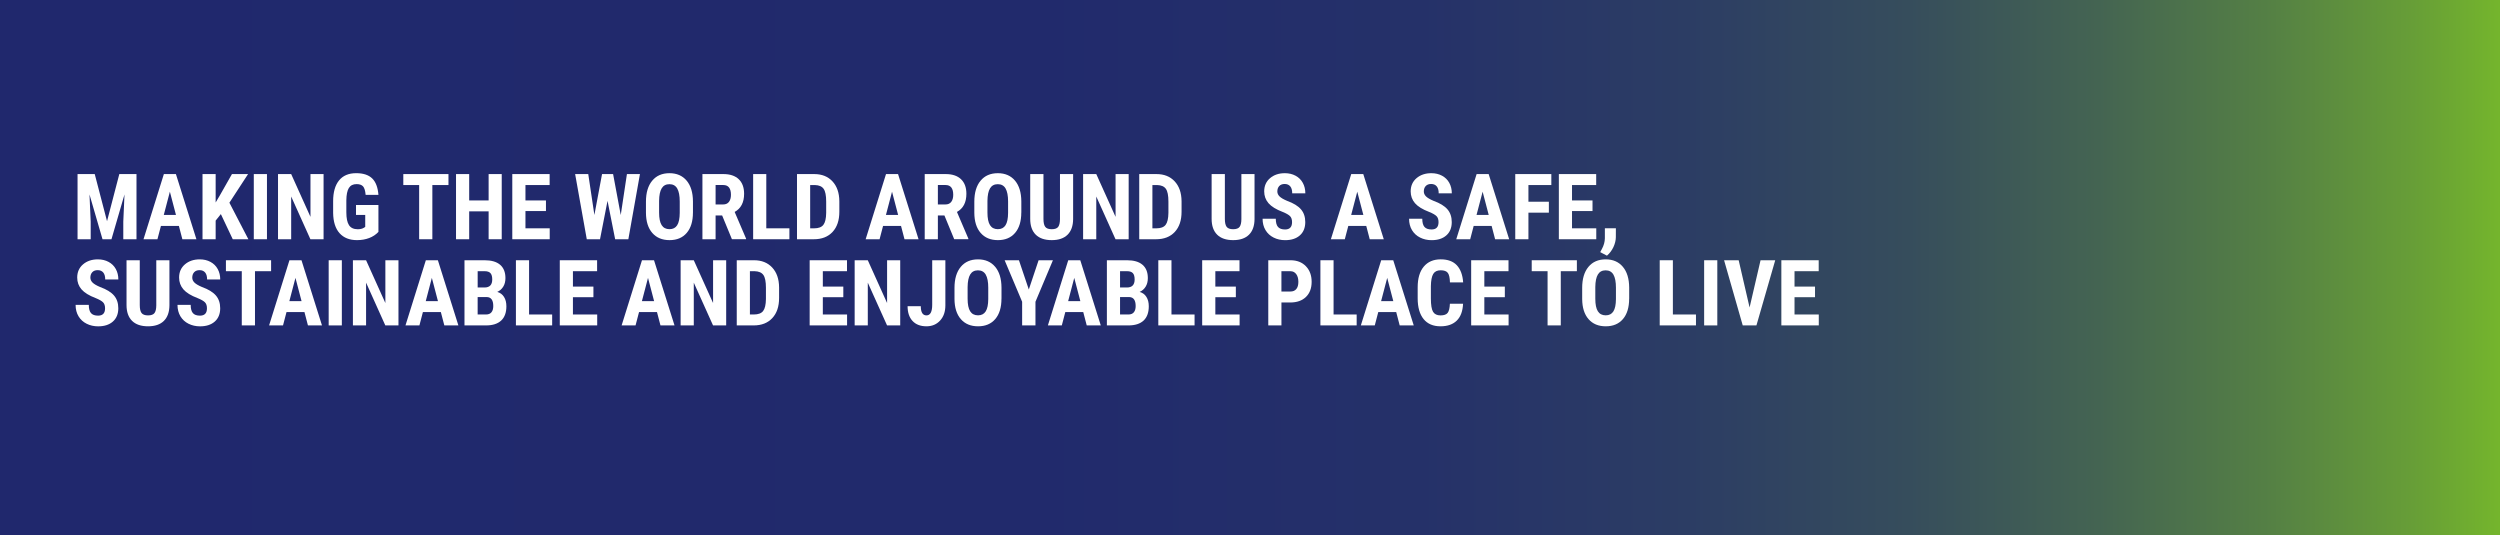 <?xml version="1.0" encoding="utf-8"?>
<!-- Generator: Adobe Illustrator 28.1.0, SVG Export Plug-In . SVG Version: 6.00 Build 0)  -->
<svg version="1.1" id="Layer_1" xmlns="http://www.w3.org/2000/svg" xmlns:xlink="http://www.w3.org/1999/xlink" x="0px" y="0px"
	 viewBox="0 0 1244.01 266.22" style="enable-background:new 0 0 1244.01 266.22;" xml:space="preserve">
<rect x="0" y="0" width="1244.01" height="266.22" fill="#808080" stroke="none"/>
<style type="text/css">
	
		.st0{clip-path:url(#SVGID_00000029012044817543150750000010781710335807506308_);fill:url(#SVGID_00000121264494469833542310000000763414620167494331_);}
	.st1{fill:#FFFFFF;}
</style>
<g>
	<g>
		<defs>
			<rect id="SVGID_1_" width="1244.01" height="266.22"/>
		</defs>
		<clipPath id="SVGID_00000151534443661564630380000000117315610754516878_">
			<use xlink:href="#SVGID_1_"  style="overflow:visible;"/>
		</clipPath>
		
			<linearGradient id="SVGID_00000021805630742301785720000018020153973598319747_" gradientUnits="userSpaceOnUse" x1="61.286" y1="2061.607" x2="62.286" y2="2061.607" gradientTransform="matrix(1244.01 0 0 -1244.01 -76240.188 2564792.75)">
			<stop  offset="0" style="stop-color:#20286D"/>
			<stop  offset="0.415" style="stop-color:#212A6C"/>
			<stop  offset="0.566" style="stop-color:#253169"/>
			<stop  offset="0.674" style="stop-color:#2C3D64"/>
			<stop  offset="0.761" style="stop-color:#364D5C"/>
			<stop  offset="0.836" style="stop-color:#446452"/>
			<stop  offset="0.902" style="stop-color:#547F45"/>
			<stop  offset="0.961" style="stop-color:#679E37"/>
			<stop  offset="1" style="stop-color:#76B82B"/>
			<stop  offset="1" style="stop-color:#76B82B"/>
		</linearGradient>
		
			<rect style="clip-path:url(#SVGID_00000151534443661564630380000000117315610754516878_);fill:url(#SVGID_00000021805630742301785720000018020153973598319747_);" width="1244.01" height="266.22"/>
	</g>
	<polygon class="st1" points="47.14,86.62 53.26,110.07 59.37,86.62 67.92,86.62 67.92,119.05 61.35,119.05 61.35,110.27 
		61.95,96.75 55.47,119.05 51.01,119.05 44.53,96.75 45.13,110.27 45.13,119.05 38.59,119.05 38.59,86.62 	"/>
	<path class="st1" d="M89.01,112.41h-8.93l-1.74,6.64h-6.93l10.13-32.43h5.99l10.2,32.43h-6.99L89.01,112.41z M81.5,106.95h6.06
		l-3.03-11.56L81.5,106.95z"/>
	<polygon class="st1" points="109.9,106.53 107.31,109.78 107.31,119.05 100.77,119.05 100.77,86.62 107.31,86.62 107.31,100.76 
		109.38,97.26 115.42,86.62 123.44,86.62 114.15,100.87 123.59,119.05 115.82,119.05 	"/>
	<rect x="126.29" y="86.62" class="st1" width="6.55" height="32.43"/>
	<polygon class="st1" points="161.01,119.05 154.46,119.05 144.89,97.78 144.89,119.05 138.34,119.05 138.34,86.62 144.89,86.62 
		154.49,107.91 154.49,86.62 161.01,86.62 	"/>
	<path class="st1" d="M188.32,115.37c-1.26,1.37-2.81,2.39-4.64,3.08s-3.84,1.04-6.03,1.04c-3.73,0-6.62-1.15-8.69-3.46
		c-2.06-2.31-3.13-5.67-3.19-10.08v-5.84c0-4.47,0.98-7.91,2.93-10.32c1.95-2.41,4.8-3.62,8.54-3.62c3.52,0,6.17,0.87,7.96,2.61
		c1.79,1.74,2.82,4.46,3.11,8.17h-6.37c-0.18-2.06-0.61-3.47-1.29-4.22c-0.68-0.75-1.75-1.12-3.21-1.12c-1.77,0-3.05,0.65-3.85,1.94
		s-1.22,3.35-1.25,6.17v5.88c0,2.95,0.44,5.1,1.33,6.45c0.88,1.34,2.33,2.02,4.35,2.02c1.29,0,2.34-0.26,3.14-0.78l0.58-0.4v-5.95
		h-4.59v-4.94h11.16V115.37z"/>
	<polygon class="st1" points="223.16,92.08 215.14,92.08 215.14,119.05 208.57,119.05 208.57,92.08 200.69,92.08 200.69,86.62 
		223.16,86.62 	"/>
	<polygon class="st1" points="249.66,119.05 243.14,119.05 243.14,105.17 233.47,105.17 233.47,119.05 226.92,119.05 226.92,86.62 
		233.47,86.62 233.47,99.74 243.14,99.74 243.14,86.62 249.66,86.62 	"/>
	<polygon class="st1" points="271.67,105.02 261.47,105.02 261.47,113.61 273.54,113.61 273.54,119.05 254.92,119.05 254.92,86.62 
		273.5,86.62 273.5,92.08 261.47,92.08 261.47,99.74 271.67,99.74 	"/>
	<polygon class="st1" points="308.89,107 311.96,86.62 318.44,86.62 312.67,119.05 306.1,119.05 302.31,99.94 298.57,119.05 
		291.98,119.05 286.19,86.62 292.72,86.62 295.77,106.98 299.58,86.62 305.08,86.62 	"/>
	<path class="st1" d="M344.81,105.75c0,4.35-1.03,7.73-3.08,10.13c-2.06,2.41-4.91,3.61-8.56,3.61c-3.64,0-6.5-1.19-8.58-3.57
		c-2.08-2.38-3.13-5.72-3.16-10.01v-5.55c0-4.45,1.03-7.93,3.1-10.43c2.06-2.5,4.93-3.75,8.6-3.75c3.61,0,6.45,1.23,8.53,3.69
		c2.08,2.46,3.13,5.91,3.16,10.34V105.75z M338.24,100.32c0-2.92-0.42-5.1-1.25-6.53c-0.83-1.43-2.12-2.14-3.88-2.14
		c-1.74,0-3.02,0.69-3.85,2.06c-0.83,1.37-1.26,3.46-1.29,6.27v5.77c0,2.84,0.42,4.93,1.27,6.27c0.85,1.34,2.15,2.02,3.92,2.02
		c1.71,0,2.98-0.66,3.81-1.97c0.83-1.31,1.25-3.35,1.27-6.11V100.32z"/>
	<path class="st1" d="M359.33,107.2h-3.25v11.85h-6.55V86.62h10.45c3.28,0,5.82,0.85,7.61,2.55s2.68,4.12,2.68,7.25
		c0,4.31-1.57,7.32-4.7,9.04l5.68,13.27v0.31h-7.04L359.33,107.2z M356.08,101.74h3.72c1.31,0,2.29-0.43,2.94-1.3
		c0.65-0.87,0.98-2.03,0.98-3.49c0-3.25-1.27-4.88-3.81-4.88h-3.83V101.74z"/>
	<polygon class="st1" points="381.31,113.61 392.81,113.61 392.81,119.05 374.77,119.05 374.77,86.62 381.31,86.62 	"/>
	<path class="st1" d="M396.59,119.05V86.62h8.58c3.79,0,6.8,1.2,9.05,3.61c2.25,2.41,3.4,5.7,3.44,9.89v5.26
		c0,4.26-1.12,7.61-3.37,10.03s-5.35,3.64-9.3,3.64H396.59z M403.14,92.08v21.54h1.96c2.18,0,3.72-0.58,4.61-1.73
		c0.89-1.15,1.36-3.14,1.4-5.96v-5.63c0-3.03-0.42-5.14-1.27-6.34s-2.29-1.82-4.32-1.88H403.14z"/>
	<path class="st1" d="M448.35,112.41h-8.93l-1.74,6.64h-6.93l10.13-32.43h5.99l10.2,32.43h-6.99L448.35,112.41z M440.85,106.95h6.06
		l-3.03-11.56L440.85,106.95z"/>
	<path class="st1" d="M469.94,107.2h-3.25v11.85h-6.55V86.62h10.45c3.28,0,5.82,0.85,7.61,2.55s2.68,4.12,2.68,7.25
		c0,4.31-1.57,7.32-4.7,9.04l5.68,13.27v0.31h-7.04L469.94,107.2z M466.69,101.74h3.72c1.31,0,2.29-0.43,2.94-1.3
		c0.65-0.87,0.98-2.03,0.98-3.49c0-3.25-1.27-4.88-3.81-4.88h-3.83V101.74z"/>
	<path class="st1" d="M508.2,105.75c0,4.35-1.03,7.73-3.08,10.13c-2.06,2.41-4.91,3.61-8.56,3.61c-3.64,0-6.5-1.19-8.57-3.57
		c-2.08-2.38-3.13-5.72-3.16-10.01v-5.55c0-4.45,1.03-7.93,3.1-10.43s4.93-3.75,8.6-3.75c3.61,0,6.45,1.23,8.53,3.69
		c2.08,2.46,3.13,5.91,3.16,10.34V105.75z M501.63,100.32c0-2.92-0.42-5.1-1.25-6.53c-0.83-1.43-2.12-2.14-3.88-2.14
		c-1.74,0-3.02,0.69-3.85,2.06c-0.83,1.37-1.26,3.46-1.29,6.27v5.77c0,2.84,0.42,4.93,1.27,6.27c0.85,1.34,2.15,2.02,3.92,2.02
		c1.71,0,2.98-0.66,3.81-1.97c0.83-1.31,1.25-3.35,1.27-6.11V100.32z"/>
	<path class="st1" d="M533.99,86.62v22.45c-0.03,3.37-0.96,5.95-2.78,7.74c-1.83,1.79-4.45,2.68-7.86,2.68
		c-3.47,0-6.13-0.91-7.96-2.72c-1.83-1.81-2.75-4.43-2.75-7.86V86.62h6.59v22.32c0,1.84,0.3,3.16,0.89,3.94
		c0.59,0.79,1.67,1.18,3.23,1.18c1.56,0,2.63-0.39,3.21-1.17c0.58-0.78,0.88-2.06,0.89-3.84V86.62H533.99z"/>
	<polygon class="st1" points="561.63,119.05 555.08,119.05 545.51,97.78 545.51,119.05 538.96,119.05 538.96,86.62 545.51,86.62 
		555.11,107.91 555.11,86.62 561.63,86.62 	"/>
	<path class="st1" d="M566.89,119.05V86.62h8.57c3.79,0,6.8,1.2,9.05,3.61c2.25,2.41,3.4,5.7,3.44,9.89v5.26
		c0,4.26-1.12,7.61-3.37,10.03s-5.35,3.64-9.3,3.64H566.89z M573.44,92.08v21.54h1.96c2.18,0,3.72-0.58,4.61-1.73
		c0.89-1.15,1.36-3.14,1.4-5.96v-5.63c0-3.03-0.42-5.14-1.27-6.34s-2.29-1.82-4.32-1.88H573.44z"/>
	<path class="st1" d="M624.26,86.62v22.45c-0.03,3.37-0.96,5.95-2.78,7.74s-4.45,2.68-7.86,2.68c-3.47,0-6.13-0.91-7.96-2.72
		c-1.83-1.81-2.75-4.43-2.75-7.86V86.62h6.59v22.32c0,1.84,0.3,3.16,0.89,3.94s1.67,1.18,3.23,1.18s2.63-0.39,3.21-1.17
		s0.88-2.06,0.89-3.84V86.62H624.26z"/>
	<path class="st1" d="M642.93,110.54c0-1.32-0.34-2.32-1.01-3c-0.68-0.67-1.9-1.38-3.69-2.1c-3.25-1.23-5.59-2.68-7.02-4.33
		c-1.42-1.66-2.14-3.61-2.14-5.87c0-2.73,0.97-4.92,2.91-6.58c1.94-1.66,4.4-2.48,7.38-2.48c1.99,0,3.76,0.42,5.32,1.26
		c1.56,0.84,2.76,2.02,3.6,3.55c0.84,1.53,1.26,3.27,1.26,5.21h-6.53c0-1.51-0.32-2.67-0.97-3.46c-0.65-0.79-1.58-1.19-2.8-1.19
		c-1.14,0-2.03,0.34-2.67,1.01c-0.64,0.68-0.96,1.58-0.96,2.73c0,0.89,0.36,1.7,1.07,2.42c0.71,0.72,1.97,1.47,3.79,2.24
		c3.16,1.14,5.46,2.55,6.89,4.21c1.43,1.66,2.15,3.78,2.15,6.35c0,2.82-0.9,5.03-2.69,6.62c-1.8,1.59-4.24,2.38-7.33,2.38
		c-2.09,0-4-0.43-5.72-1.29c-1.72-0.86-3.07-2.09-4.04-3.7c-0.97-1.6-1.46-3.5-1.46-5.68h6.57c0,1.87,0.36,3.23,1.09,4.08
		c0.73,0.85,1.92,1.27,3.56,1.27C641.78,114.17,642.93,112.96,642.93,110.54z"/>
	<path class="st1" d="M679.85,112.41h-8.93l-1.74,6.64h-6.93l10.13-32.43h5.99l10.2,32.43h-6.99L679.85,112.41z M672.35,106.95h6.06
		l-3.03-11.56L672.35,106.95z"/>
	<path class="st1" d="M715.82,110.54c0-1.32-0.34-2.32-1.01-3c-0.68-0.67-1.9-1.38-3.69-2.1c-3.25-1.23-5.59-2.68-7.02-4.33
		c-1.42-1.66-2.14-3.61-2.14-5.87c0-2.73,0.97-4.92,2.91-6.58c1.94-1.66,4.4-2.48,7.38-2.48c1.99,0,3.76,0.42,5.32,1.26
		c1.56,0.84,2.76,2.02,3.6,3.55c0.84,1.53,1.26,3.27,1.26,5.21h-6.53c0-1.51-0.32-2.67-0.97-3.46c-0.65-0.79-1.58-1.19-2.8-1.19
		c-1.14,0-2.03,0.34-2.67,1.01c-0.64,0.68-0.96,1.58-0.96,2.73c0,0.89,0.36,1.7,1.07,2.42c0.71,0.72,1.97,1.47,3.79,2.24
		c3.16,1.14,5.46,2.55,6.89,4.21c1.43,1.66,2.15,3.78,2.15,6.35c0,2.82-0.9,5.03-2.69,6.62c-1.8,1.59-4.24,2.38-7.33,2.38
		c-2.09,0-4-0.43-5.72-1.29c-1.72-0.86-3.07-2.09-4.04-3.7c-0.97-1.6-1.46-3.5-1.46-5.68h6.57c0,1.87,0.36,3.23,1.09,4.08
		c0.73,0.85,1.92,1.27,3.56,1.27C714.68,114.17,715.82,112.96,715.82,110.54z"/>
	<path class="st1" d="M742.24,112.41h-8.93l-1.74,6.64h-6.93l10.13-32.43h5.99l10.2,32.43h-6.99L742.24,112.41z M734.73,106.95h6.06
		l-3.03-11.56L734.73,106.95z"/>
	<polygon class="st1" points="770.72,105.82 760.55,105.82 760.55,119.05 754,119.05 754,86.62 771.95,86.62 771.95,92.08 
		760.55,92.08 760.55,100.38 770.72,100.38 	"/>
	<polygon class="st1" points="792.44,105.02 782.24,105.02 782.24,113.61 794.31,113.61 794.31,119.05 775.69,119.05 775.69,86.62 
		794.27,86.62 794.27,92.08 782.24,92.08 782.24,99.74 792.44,99.74 	"/>
	<path class="st1" d="M799.63,127.22l-3.36-1.76l0.85-1.58c0.95-1.75,1.44-3.52,1.47-5.3v-5.01h5.48l-0.02,4.48
		c-0.02,1.57-0.42,3.21-1.2,4.9C802.05,124.64,800.98,126.06,799.63,127.22z"/>
	<path class="st1" d="M52.28,153.42c0-1.32-0.34-2.32-1.01-3c-0.68-0.67-1.9-1.38-3.69-2.1c-3.25-1.23-5.59-2.68-7.02-4.33
		c-1.43-1.66-2.14-3.61-2.14-5.87c0-2.73,0.97-4.92,2.91-6.58c1.94-1.66,4.4-2.48,7.38-2.48c1.99,0,3.76,0.42,5.32,1.26
		c1.56,0.84,2.76,2.02,3.6,3.55c0.84,1.53,1.26,3.27,1.26,5.21h-6.53c0-1.51-0.32-2.67-0.97-3.46c-0.65-0.79-1.58-1.19-2.79-1.19
		c-1.14,0-2.04,0.34-2.67,1.01c-0.64,0.68-0.96,1.58-0.96,2.73c0,0.89,0.36,1.7,1.07,2.42c0.71,0.72,1.97,1.47,3.79,2.24
		c3.16,1.14,5.46,2.55,6.89,4.21c1.43,1.66,2.15,3.78,2.15,6.35c0,2.82-0.9,5.03-2.7,6.62s-4.24,2.38-7.33,2.38
		c-2.09,0-4-0.43-5.72-1.29c-1.72-0.86-3.07-2.09-4.04-3.7c-0.97-1.6-1.46-3.5-1.46-5.68h6.57c0,1.87,0.36,3.23,1.09,4.08
		c0.73,0.85,1.91,1.27,3.56,1.27C51.14,157.05,52.28,155.84,52.28,153.42z"/>
	<path class="st1" d="M84.31,129.5v22.45c-0.03,3.37-0.96,5.95-2.78,7.74s-4.45,2.68-7.86,2.68c-3.47,0-6.13-0.91-7.96-2.72
		s-2.75-4.43-2.75-7.86V129.5h6.59v22.32c0,1.84,0.3,3.16,0.89,3.94s1.67,1.18,3.23,1.18c1.56,0,2.63-0.39,3.21-1.17
		c0.58-0.78,0.88-2.06,0.89-3.84V129.5H84.31z"/>
	<path class="st1" d="M102.98,153.42c0-1.32-0.34-2.32-1.01-3c-0.68-0.67-1.9-1.38-3.69-2.1c-3.25-1.23-5.59-2.68-7.02-4.33
		c-1.42-1.66-2.14-3.61-2.14-5.87c0-2.73,0.97-4.92,2.91-6.58c1.94-1.66,4.4-2.48,7.38-2.48c1.99,0,3.76,0.42,5.32,1.26
		s2.76,2.02,3.6,3.55c0.84,1.53,1.26,3.27,1.26,5.21h-6.53c0-1.51-0.32-2.67-0.97-3.46c-0.65-0.79-1.58-1.19-2.79-1.19
		c-1.14,0-2.04,0.34-2.67,1.01c-0.64,0.68-0.96,1.58-0.96,2.73c0,0.89,0.36,1.7,1.07,2.42c0.71,0.72,1.97,1.47,3.79,2.24
		c3.16,1.14,5.46,2.55,6.89,4.21c1.43,1.66,2.15,3.78,2.15,6.35c0,2.82-0.9,5.03-2.7,6.62s-4.24,2.38-7.33,2.38
		c-2.09,0-4-0.43-5.72-1.29c-1.72-0.86-3.07-2.09-4.04-3.7s-1.46-3.5-1.46-5.68h6.57c0,1.87,0.36,3.23,1.09,4.08
		c0.73,0.85,1.92,1.27,3.56,1.27C101.83,157.05,102.98,155.84,102.98,153.42z"/>
	<polygon class="st1" points="134.9,134.95 126.88,134.95 126.88,161.92 120.31,161.92 120.31,134.95 112.42,134.95 112.42,129.5 
		134.9,129.5 	"/>
	<path class="st1" d="M151.5,155.29h-8.93l-1.74,6.64h-6.93l10.13-32.43h5.99l10.2,32.43h-6.99L151.5,155.29z M143.99,149.83h6.06
		l-3.03-11.56L143.99,149.83z"/>
	<rect x="163.55" y="129.5" class="st1" width="6.55" height="32.43"/>
	<polygon class="st1" points="198.28,161.92 191.73,161.92 182.16,140.65 182.16,161.92 175.61,161.92 175.61,129.5 182.16,129.5 
		191.76,150.79 191.76,129.5 198.28,129.5 	"/>
	<path class="st1" d="M219.37,155.29h-8.93l-1.74,6.64h-6.93l10.13-32.43h5.99l10.2,32.43h-6.99L219.37,155.29z M211.86,149.83h6.06
		l-3.03-11.56L211.86,149.83z"/>
	<path class="st1" d="M231.13,161.92V129.5h10.02c3.38,0,5.96,0.75,7.72,2.26c1.76,1.51,2.64,3.72,2.64,6.63
		c0,1.65-0.36,3.07-1.09,4.25c-0.73,1.19-1.72,2.06-2.98,2.61c1.46,0.42,2.58,1.25,3.36,2.5c0.79,1.25,1.18,2.8,1.18,4.64
		c0,3.15-0.87,5.52-2.6,7.13c-1.73,1.6-4.23,2.41-7.52,2.41H231.13z M237.68,143.06h3.41c2.57,0,3.85-1.33,3.85-3.99
		c0-1.47-0.3-2.52-0.89-3.16s-1.56-0.96-2.89-0.96h-3.47V143.06z M237.68,147.83v8.66h4.19c1.17,0,2.06-0.36,2.67-1.09
		s0.91-1.76,0.91-3.1c0-2.91-1.05-4.4-3.16-4.48H237.68z"/>
	<polygon class="st1" points="263.27,156.49 274.76,156.49 274.76,161.92 256.72,161.92 256.72,129.5 263.27,129.5 	"/>
	<polygon class="st1" points="295.29,147.89 285.09,147.89 285.09,156.49 297.17,156.49 297.17,161.92 278.55,161.92 278.55,129.5 
		297.12,129.5 297.12,134.95 285.09,134.95 285.09,142.61 295.29,142.61 	"/>
	<path class="st1" d="M326.92,155.29h-8.93l-1.74,6.64h-6.93l10.13-32.43h5.99l10.2,32.43h-6.99L326.92,155.29z M319.42,149.83h6.06
		l-3.03-11.56L319.42,149.83z"/>
	<polygon class="st1" points="361.35,161.92 354.81,161.92 345.23,140.65 345.23,161.92 338.68,161.92 338.68,129.5 345.23,129.5 
		354.83,150.79 354.83,129.5 361.35,129.5 	"/>
	<path class="st1" d="M366.61,161.92V129.5h8.58c3.79,0,6.8,1.2,9.05,3.61s3.4,5.7,3.44,9.89v5.26c0,4.26-1.12,7.61-3.38,10.03
		c-2.25,2.43-5.35,3.64-9.3,3.64H366.61z M373.16,134.95v21.54h1.96c2.18,0,3.72-0.58,4.61-1.73c0.89-1.15,1.36-3.14,1.4-5.96v-5.63
		c0-3.03-0.42-5.14-1.27-6.34c-0.85-1.2-2.29-1.82-4.32-1.88H373.16z"/>
	<polygon class="st1" points="419.64,147.89 409.44,147.89 409.44,156.49 421.51,156.49 421.51,161.92 402.89,161.92 402.89,129.5 
		421.47,129.5 421.47,134.95 409.44,134.95 409.44,142.61 419.64,142.61 	"/>
	<polygon class="st1" points="447.95,161.92 441.4,161.92 431.82,140.65 431.82,161.92 425.28,161.92 425.28,129.5 431.82,129.5 
		441.42,150.79 441.42,129.5 447.95,129.5 	"/>
	<path class="st1" d="M463.87,129.5h6.55v22.45c0,3.15-0.88,5.67-2.63,7.57s-4.01,2.85-6.77,2.85c-2.97,0-5.28-0.88-6.93-2.65
		c-1.65-1.77-2.47-4.22-2.47-7.37h6.57c0,3.06,0.94,4.59,2.83,4.59c1.9,0,2.85-1.77,2.85-5.3V129.5z"/>
	<path class="st1" d="M498.33,148.63c0,4.35-1.03,7.73-3.08,10.13c-2.06,2.41-4.91,3.61-8.56,3.61c-3.64,0-6.5-1.19-8.57-3.57
		c-2.08-2.38-3.13-5.72-3.16-10.01v-5.55c0-4.45,1.03-7.93,3.1-10.43s4.93-3.75,8.6-3.75c3.61,0,6.45,1.23,8.53,3.69
		c2.08,2.46,3.13,5.91,3.16,10.34V148.63z M491.76,143.19c0-2.92-0.42-5.1-1.25-6.53c-0.83-1.43-2.12-2.14-3.88-2.14
		c-1.74,0-3.02,0.69-3.85,2.06c-0.83,1.37-1.26,3.46-1.29,6.27v5.77c0,2.84,0.42,4.93,1.27,6.27c0.85,1.34,2.15,2.02,3.92,2.02
		c1.71,0,2.98-0.66,3.81-1.97c0.83-1.31,1.25-3.35,1.27-6.11V143.19z"/>
	<polygon class="st1" points="511.94,144.06 516.81,129.5 523.94,129.5 515.25,150.16 515.25,161.92 508.62,161.92 508.62,150.16 
		499.91,129.5 507.03,129.5 	"/>
	<path class="st1" d="M539.03,155.29h-8.93l-1.74,6.64h-6.93l10.13-32.43h5.99l10.2,32.43h-6.99L539.03,155.29z M531.52,149.83h6.06
		l-3.03-11.56L531.52,149.83z"/>
	<path class="st1" d="M550.79,161.92V129.5h10.02c3.39,0,5.96,0.75,7.72,2.26c1.76,1.51,2.64,3.72,2.64,6.63
		c0,1.65-0.36,3.07-1.09,4.25c-0.73,1.19-1.72,2.06-2.98,2.61c1.46,0.42,2.58,1.25,3.36,2.5c0.79,1.25,1.18,2.8,1.18,4.64
		c0,3.15-0.87,5.52-2.59,7.13c-1.73,1.6-4.24,2.41-7.52,2.41H550.79z M557.34,143.06h3.41c2.57,0,3.85-1.33,3.85-3.99
		c0-1.47-0.3-2.52-0.89-3.16c-0.59-0.64-1.56-0.96-2.9-0.96h-3.47V143.06z M557.34,147.83v8.66h4.19c1.17,0,2.06-0.36,2.67-1.09
		s0.91-1.76,0.91-3.1c0-2.91-1.05-4.4-3.16-4.48H557.34z"/>
	<polygon class="st1" points="582.93,156.49 594.42,156.49 594.42,161.92 576.38,161.92 576.38,129.5 582.93,129.5 	"/>
	<polygon class="st1" points="614.96,147.89 604.76,147.89 604.76,156.49 616.83,156.49 616.83,161.92 598.21,161.92 598.21,129.5 
		616.78,129.5 616.78,134.95 604.76,134.95 604.76,142.61 614.96,142.61 	"/>
	<path class="st1" d="M637.65,150.52v11.4h-6.55V129.5h11.05c3.21,0,5.76,1,7.67,2.98c1.91,1.99,2.86,4.57,2.86,7.75
		c0,3.18-0.94,5.69-2.83,7.53s-4.5,2.76-7.84,2.76H637.65z M637.65,145.06h4.5c1.25,0,2.21-0.41,2.89-1.22
		c0.68-0.82,1.03-2,1.03-3.56c0-1.62-0.35-2.91-1.05-3.86c-0.7-0.96-1.63-1.44-2.81-1.46h-4.57V145.06z"/>
	<polygon class="st1" points="663.59,156.49 675.08,156.49 675.08,161.92 657.04,161.92 657.04,129.5 663.59,129.5 	"/>
	<path class="st1" d="M694.76,155.29h-8.93l-1.74,6.64h-6.93l10.13-32.43h5.99l10.2,32.43h-6.99L694.76,155.29z M687.25,149.83h6.06
		l-3.03-11.56L687.25,149.83z"/>
	<path class="st1" d="M728.03,151.12c-0.16,3.7-1.2,6.5-3.12,8.4c-1.92,1.9-4.62,2.85-8.11,2.85c-3.67,0-6.48-1.21-8.43-3.62
		c-1.95-2.41-2.93-5.85-2.93-10.32v-5.46c0-4.45,1.01-7.89,3.03-10.3c2.02-2.41,4.83-3.62,8.42-3.62c3.53,0,6.22,0.99,8.05,2.96
		c1.83,1.98,2.88,4.81,3.13,8.51h-6.57c-0.06-2.29-0.41-3.86-1.06-4.73c-0.65-0.87-1.83-1.3-3.55-1.3c-1.75,0-2.99,0.61-3.72,1.84
		c-0.73,1.22-1.11,3.24-1.16,6.05v6.12c0,3.22,0.36,5.43,1.08,6.64c0.72,1.2,1.96,1.8,3.71,1.8c1.72,0,2.91-0.42,3.56-1.26
		s1.02-2.36,1.11-4.55H728.03z"/>
	<polygon class="st1" points="748.81,147.89 738.61,147.89 738.61,156.49 750.68,156.49 750.68,161.92 732.06,161.92 732.06,129.5 
		750.64,129.5 750.64,134.95 738.61,134.95 738.61,142.61 748.81,142.61 	"/>
	<polygon class="st1" points="784.66,134.95 776.65,134.95 776.65,161.92 770.08,161.92 770.08,134.95 762.19,134.95 762.19,129.5 
		784.66,129.5 	"/>
	<path class="st1" d="M810.67,148.63c0,4.35-1.03,7.73-3.08,10.13c-2.06,2.41-4.91,3.61-8.56,3.61c-3.64,0-6.5-1.19-8.57-3.57
		c-2.08-2.38-3.13-5.72-3.16-10.01v-5.55c0-4.45,1.03-7.93,3.1-10.43c2.06-2.5,4.93-3.75,8.6-3.75c3.61,0,6.45,1.23,8.53,3.69
		c2.08,2.46,3.13,5.91,3.16,10.34V148.63z M804.1,143.19c0-2.92-0.42-5.1-1.25-6.53c-0.83-1.43-2.12-2.14-3.88-2.14
		c-1.74,0-3.02,0.69-3.85,2.06c-0.83,1.37-1.26,3.46-1.29,6.27v5.77c0,2.84,0.42,4.93,1.27,6.27c0.85,1.34,2.15,2.02,3.92,2.02
		c1.71,0,2.98-0.66,3.81-1.97c0.83-1.31,1.25-3.35,1.27-6.11V143.19z"/>
	<polygon class="st1" points="832.43,156.49 843.92,156.49 843.92,161.92 825.88,161.92 825.88,129.5 832.43,129.5 	"/>
	<rect x="847.99" y="129.5" class="st1" width="6.55" height="32.43"/>
	<polygon class="st1" points="870.6,153.01 876.06,129.5 883.36,129.5 874.01,161.92 867.19,161.92 857.91,129.5 865.17,129.5 	"/>
	<polygon class="st1" points="903.16,147.89 892.96,147.89 892.96,156.49 905.03,156.49 905.03,161.92 886.41,161.92 886.41,129.5 
		904.99,129.5 904.99,134.95 892.96,134.95 892.96,142.61 903.16,142.61 	"/>
</g>
</svg>
